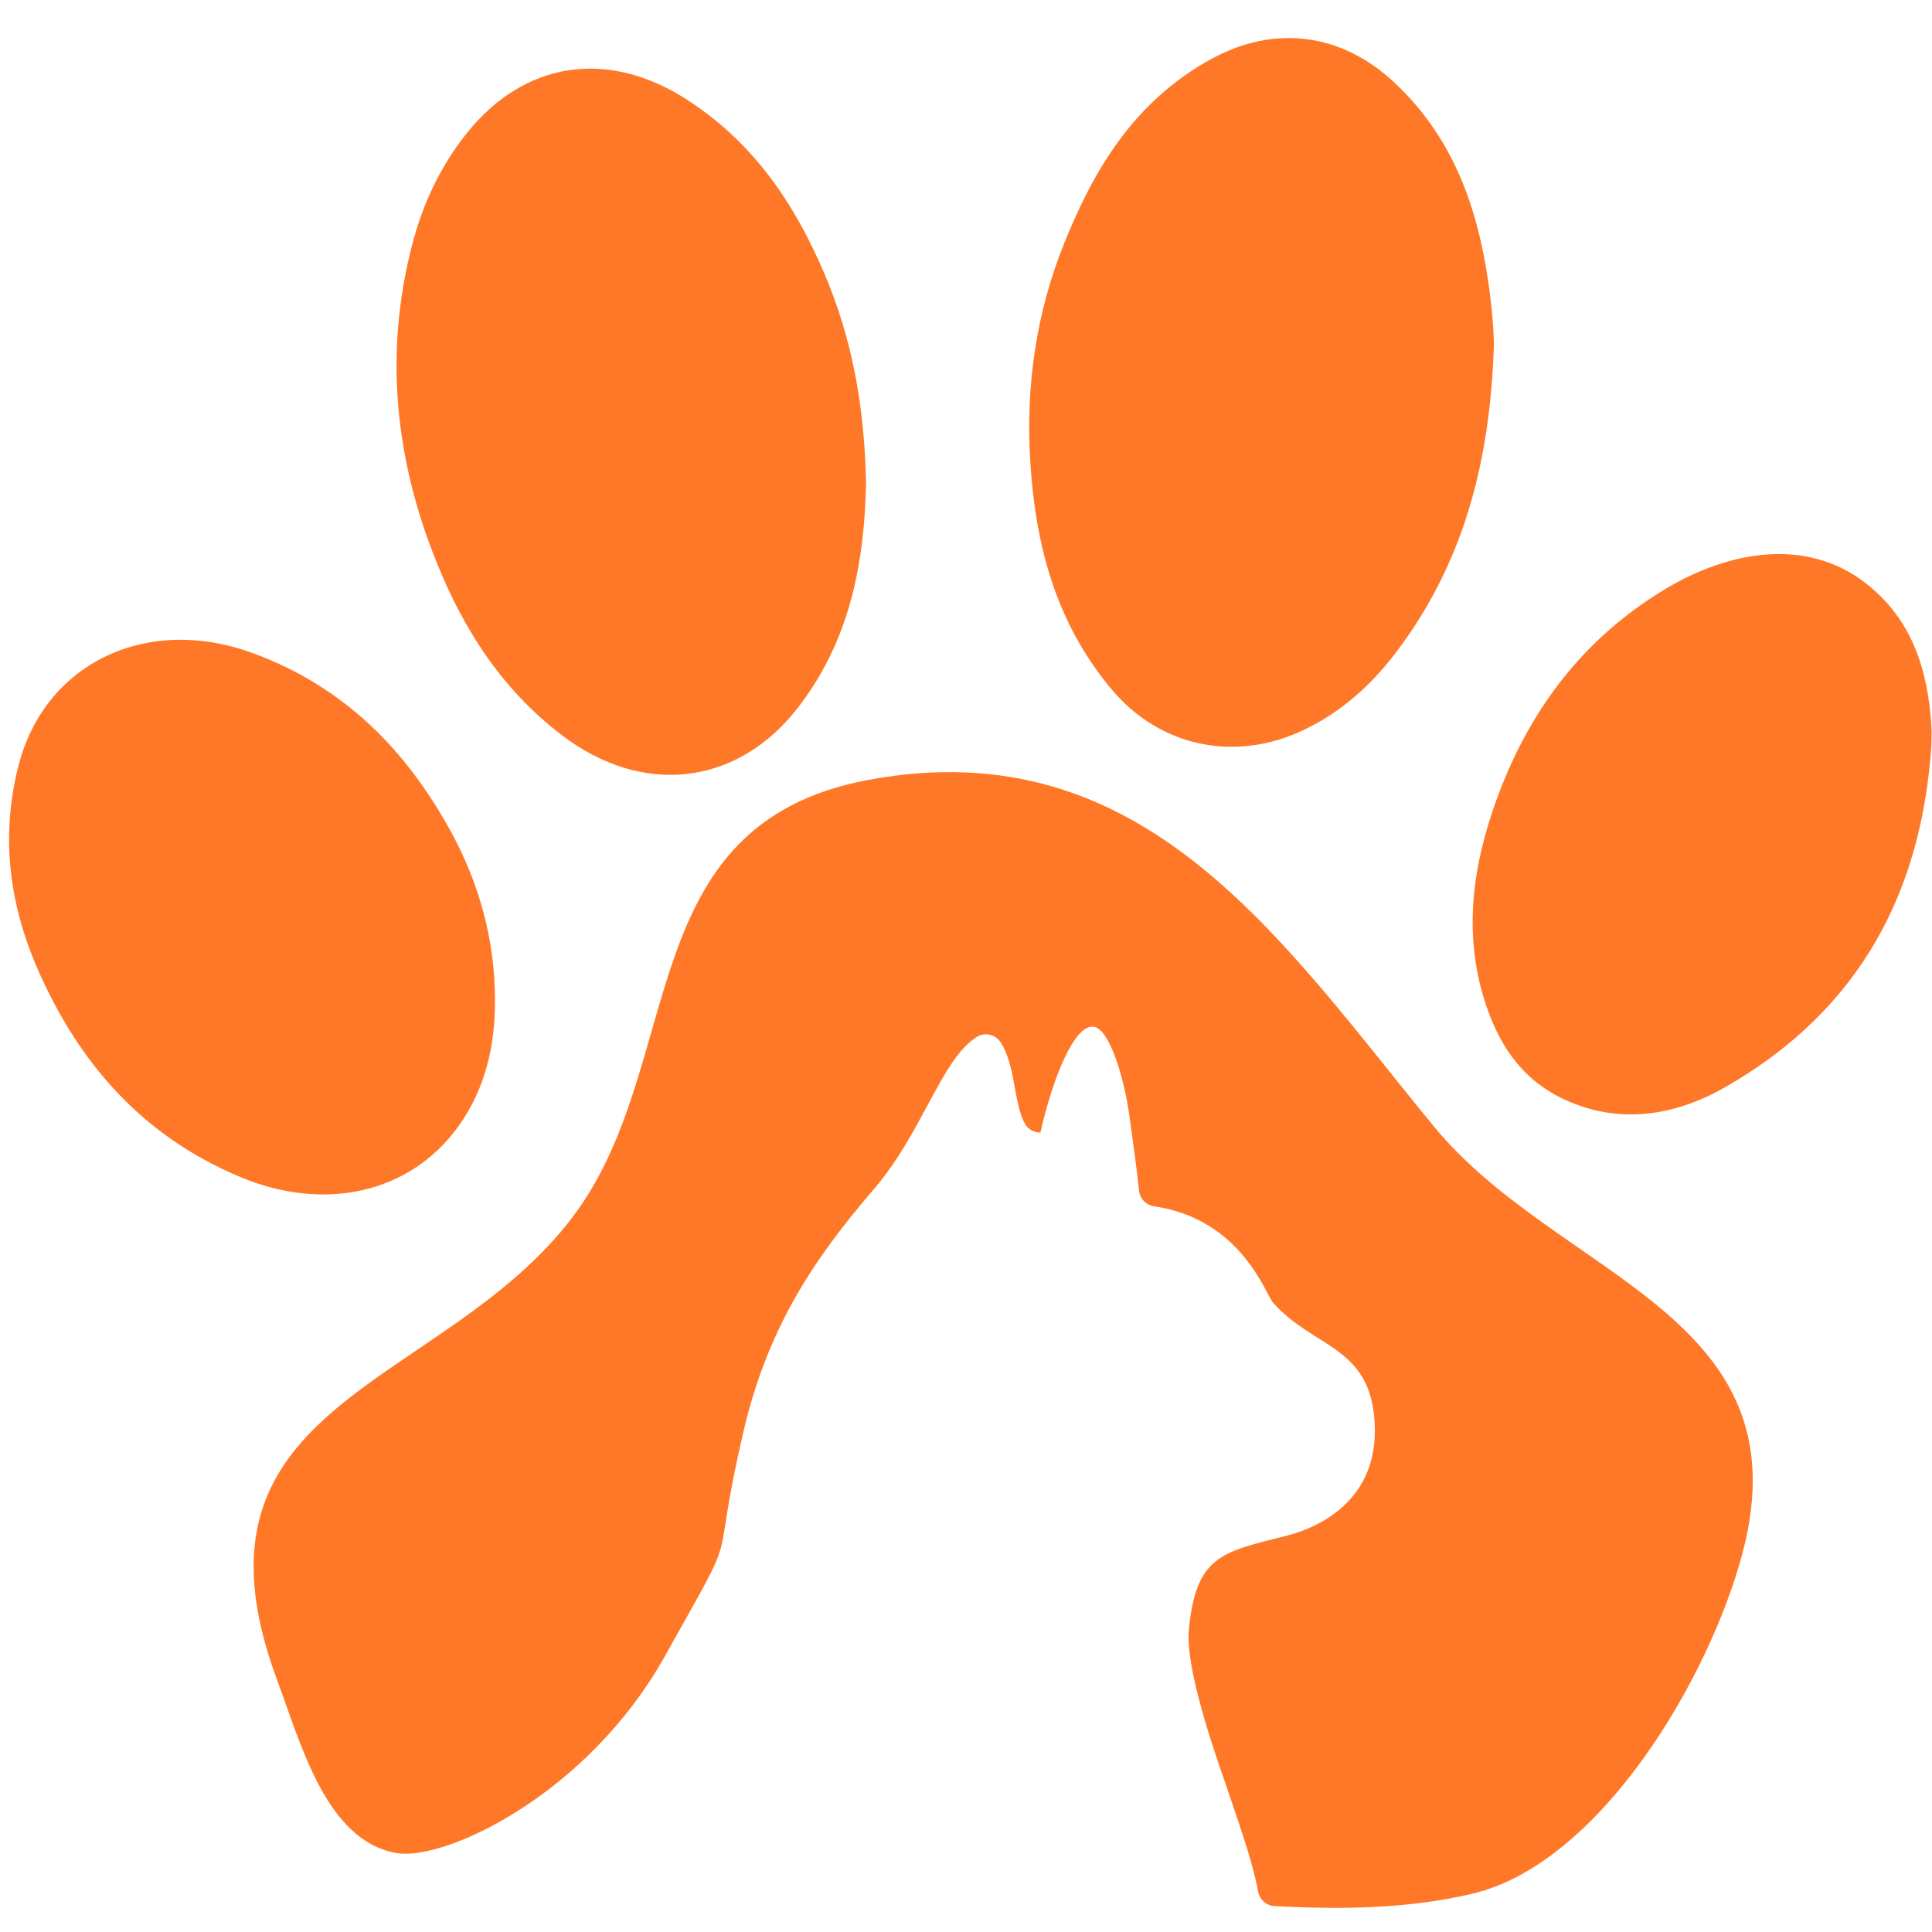 <svg version="1.0" preserveAspectRatio="xMidYMid meet" height="500" viewBox="0 0 375 375" zoomAndPan="magnify" width="500" xmlns:xlink="http://www.w3.org/1999/xlink" xmlns="http://www.w3.org/2000/svg"><defs><clipPath id="0edd2b5aec"><path clip-rule="nonzero" d="M 285.797 107.449 L 374.918 107.449 L 374.918 216.75 L 285.797 216.75 Z M 285.797 107.449"></path></clipPath><clipPath id="fa48fc3563"><path clip-rule="nonzero" d="M 49 149.781 L 340.445 149.781 L 340.445 370.312 L 49 370.312 Z M 49 149.781"></path></clipPath></defs><path fill-rule="nonzero" fill-opacity="1" d="M 289.961 67.082 C 289.246 89.137 284.312 109.16 270.82 126.824 C 266.164 132.918 260.492 138.09 253.234 141.598 C 239.805 148.098 225.16 144.953 215.848 133.902 C 204.789 120.781 200.945 105.516 199.969 89.465 C 199.09 75.02 201.074 60.82 206.555 47.219 C 212.34 32.859 220.168 19.625 235.125 11.445 C 247.547 4.652 260.5 6.523 270.625 16 C 282.238 26.867 286.828 40.5 288.93 55.07 C 289.543 59.336 289.961 64.141 289.961 67.082" fill="#ff7828"></path><path fill-rule="nonzero" fill-opacity="1" d="M 168.098 93.684 C 167.801 108.309 165.352 123.887 154.832 137.414 C 143.055 152.562 124.703 154.629 109.062 142.703 C 97.324 133.754 89.98 122.113 84.77 109.211 C 76.641 89.094 74.551 68.535 79.988 47.551 C 82.012 39.73 85.383 32.371 90.621 25.828 C 101.824 11.836 118.055 9.406 133.484 19.438 C 146.523 27.91 154.371 39.844 160.047 53.18 C 165.387 65.734 167.785 78.805 168.098 93.684" fill="#ff7828"></path><path fill-rule="nonzero" fill-opacity="1" d="M 96.078 194.016 C 96.125 202.824 94.277 211.258 88.938 218.664 C 79.652 231.539 63.117 235.348 46.648 228.461 C 27.438 220.426 15.43 206.273 7.621 188.816 C 1.805 175.824 0.043 162.434 3.594 148.586 C 8.668 128.797 28.371 119.211 49 126.746 C 66.93 133.301 78.82 145.688 87.328 161.059 C 93.039 171.375 96.031 182.387 96.078 194.016" fill="#ff7828"></path><g clip-path="url(#0edd2b5aec)"><path fill-rule="nonzero" fill-opacity="1" d="M 374.887 144.641 C 373.012 172.527 361.516 195.742 334.938 210.973 C 325.359 216.461 314.562 218.449 303.652 213.414 C 296.039 209.902 291.676 203.828 288.996 196.656 C 284.098 183.516 285.348 170.344 289.707 157.422 C 295.574 140.02 305.738 125.102 322.531 114.754 C 336.137 106.371 350.938 104.668 361.863 112.992 C 371.23 120.129 374.18 130.125 374.879 140.832 C 374.957 142.098 374.887 143.371 374.887 144.641" fill="#ff7828"></path></g><g clip-path="url(#fa48fc3563)"><path fill-rule="nonzero" fill-opacity="1" d="M 278.266 218.582 C 248.75 182.633 222.125 141.391 168.516 151.387 C 122.152 160.035 133.5 206.664 111.16 236.199 C 85.848 269.664 33.602 271.707 53.742 325.965 C 58.5 338.785 63.316 357.121 76.793 359.652 C 86.152 361.406 113.969 348.426 129.035 321.496 C 144.551 293.758 137.438 307.668 144.195 278.324 C 148.797 258.371 157.293 245.152 169.617 230.809 C 179.062 219.816 182.637 205.809 189.473 201.34 C 190.988 200.348 193.047 200.668 194.094 202.148 C 197.16 206.48 196.68 214.199 198.98 218.164 C 199.586 219.211 200.727 219.84 201.941 219.828 C 204.348 209.207 208.543 198.793 212.27 199.285 C 215.441 199.703 218.285 209.621 219.242 216.746 C 219.902 221.652 220.656 226.852 221.098 231.145 C 221.258 232.699 222.477 233.914 224.02 234.141 C 240.957 236.656 245.621 251.145 247.066 252.801 C 255.062 261.953 266.707 261.113 266.855 277.512 C 267.004 293.902 251.629 297.605 249.414 298.164 C 237.168 301.254 232.117 301.98 230.754 316.336 C 230.066 323.664 235.438 339.281 237.898 346.289 C 241.477 356.789 243.281 362.117 244.207 367.191 C 244.488 368.727 245.789 369.879 247.352 369.965 C 260.559 370.684 273.547 370.473 285.84 367.551 C 310.656 361.648 331.832 325.699 338.25 301.336 C 350.473 254.926 302.461 248.047 278.266 218.582" fill="#ff7828"></path></g></svg>